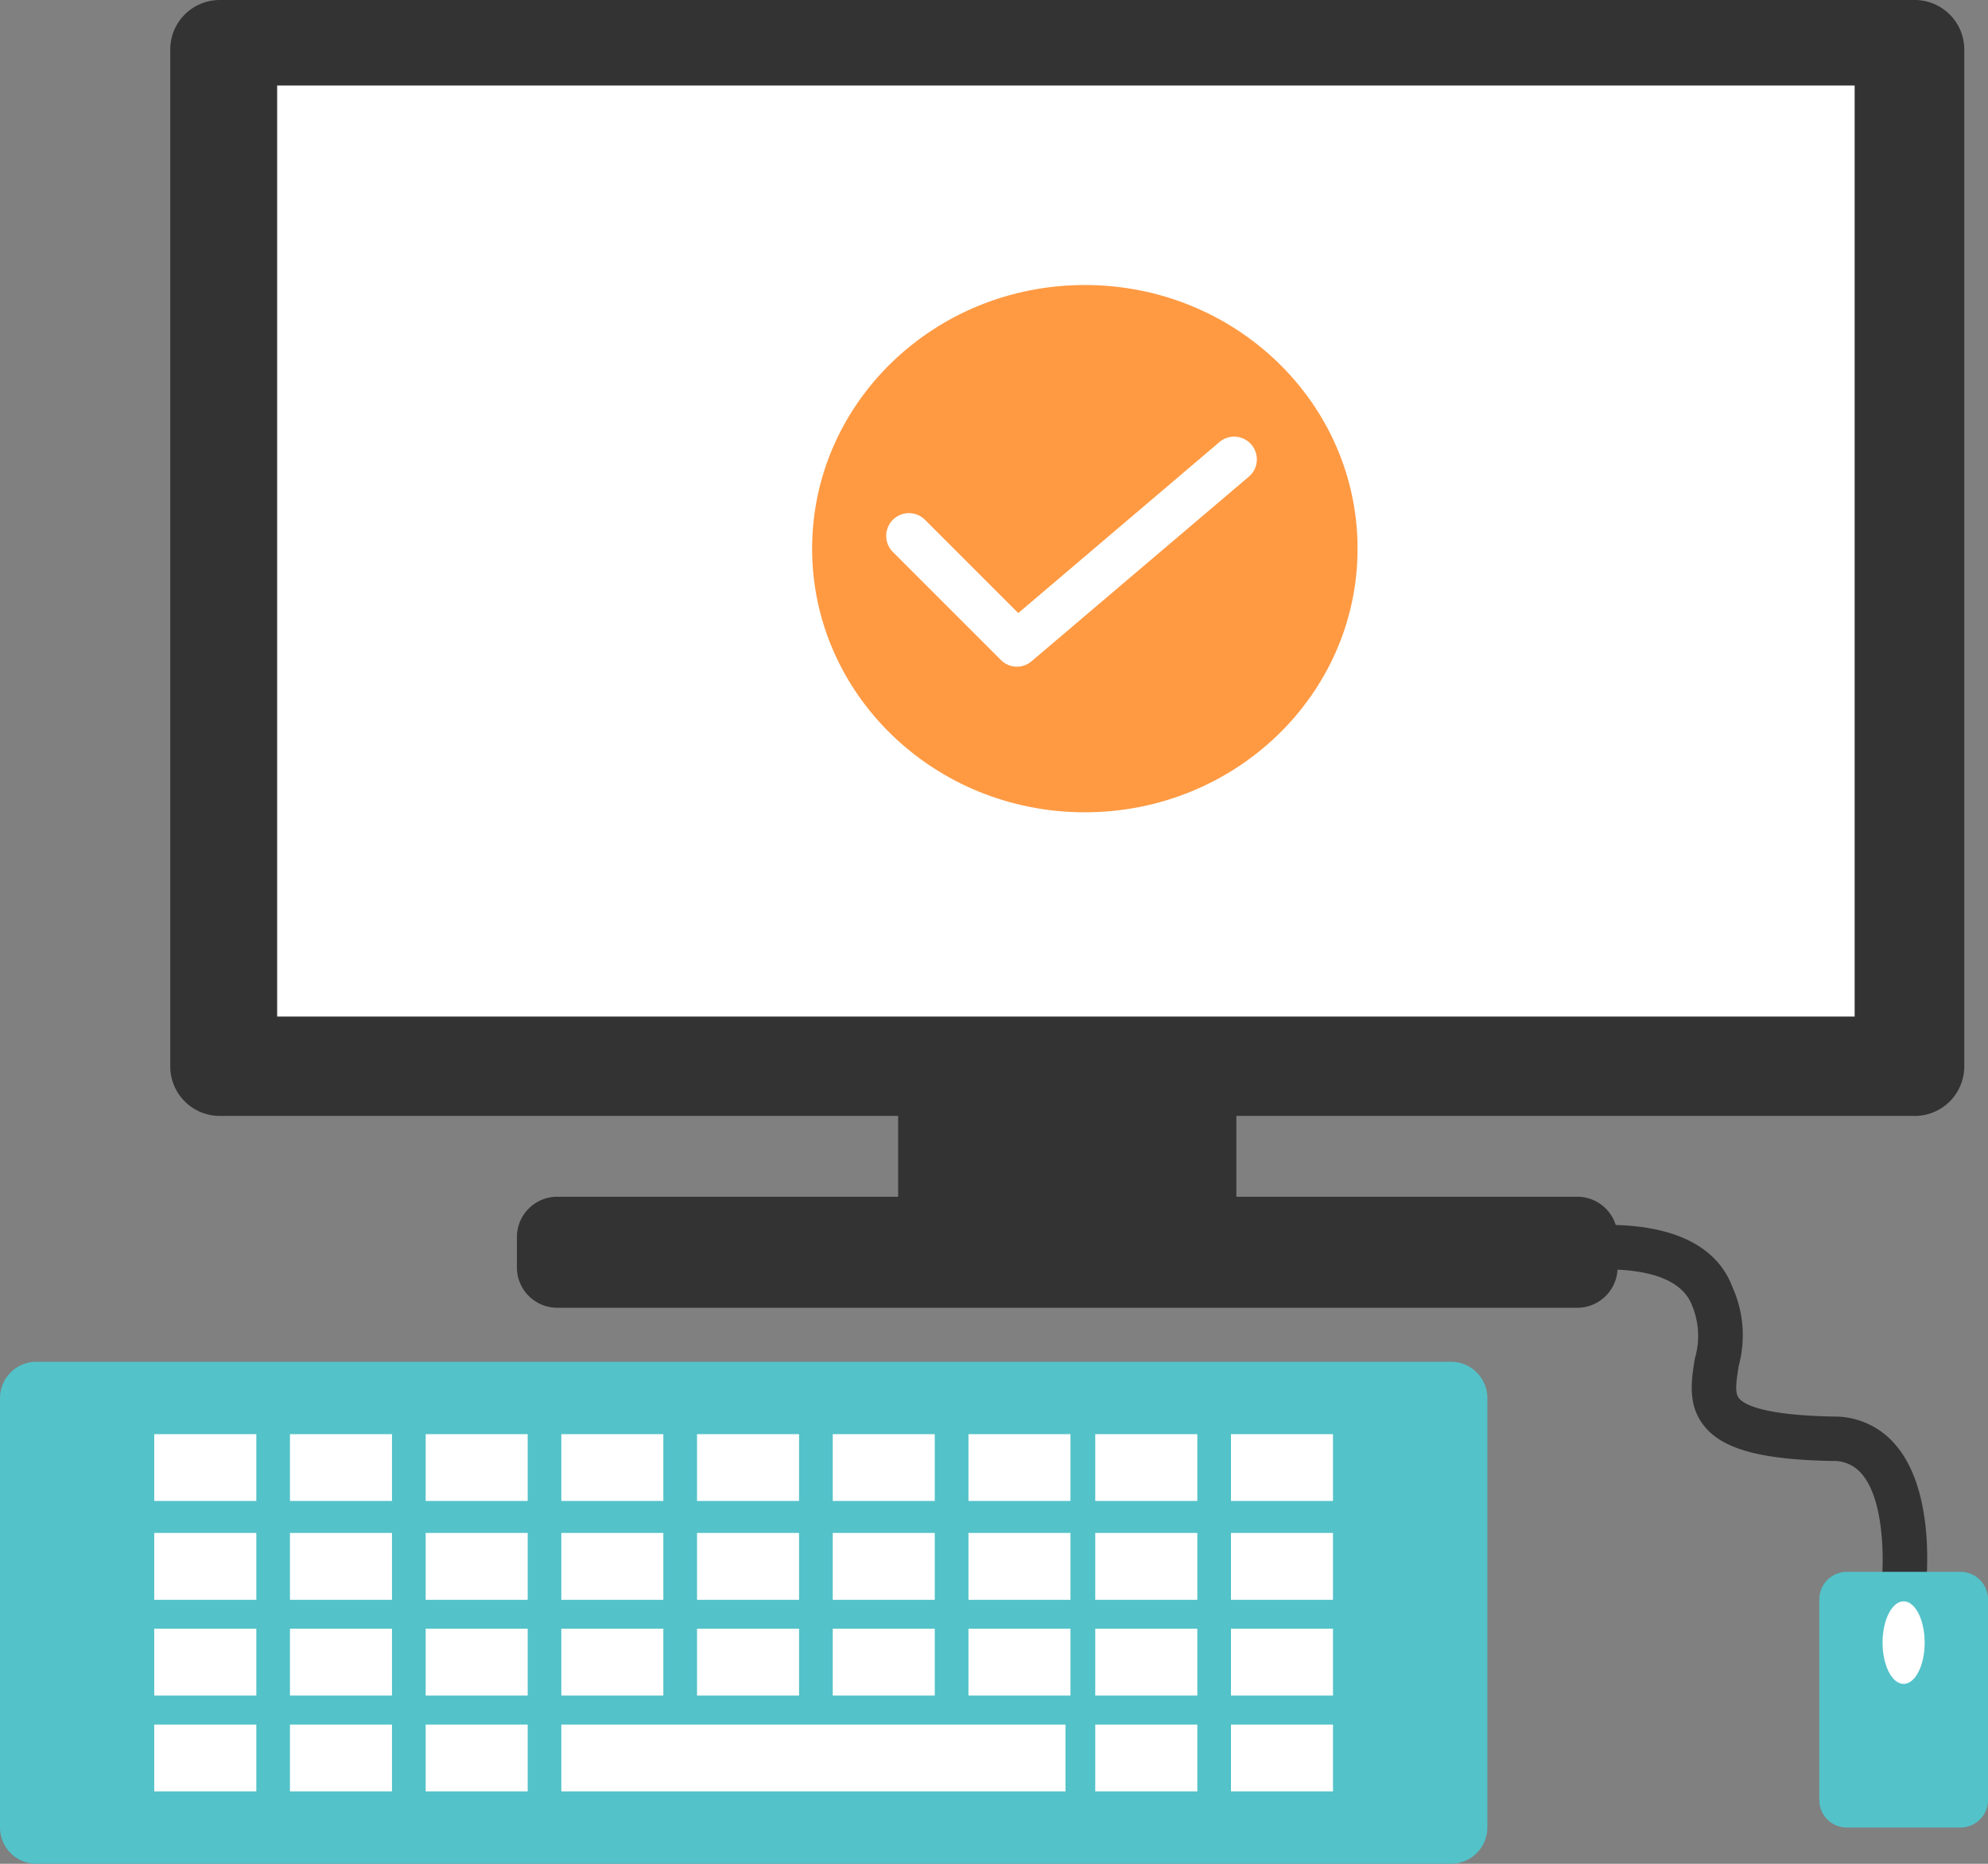 <svg xmlns="http://www.w3.org/2000/svg" viewBox="0 0 109.341 102.506"><rect x="0" y="0" width="109.341" height="102.506" fill="#808080" stroke="none"/><path fill="#333" d="M104.228 79.434a4.383 4.383 0 0 0-3.362-1.525c-3.871-.07-4.928-.656-5.216-1-.243-.286-.168-.873-.016-1.806a6.436 6.436 0 0 0-.352-4.321c-.838-2.233-3.21-3.415-6.869-3.415a23.353 23.353 0 0 0-5.216.652l-.436.11.607 2.366.436-.108a19.806 19.806 0 0 1 4.542-.57c1.808 0 4.094.335 4.719 1.983a4.357 4.357 0 0 1 .155 2.908c-.2 1.223-.423 2.605.552 3.771 1.039 1.245 3.147 1.806 7.049 1.873a1.978 1.978 0 0 1 1.566.7c1.286 1.466 1.221 4.916 1.1 6.006l-.047.448 2.423.276.055-.444c.023-.222.594-5.297-1.69-7.904Z"/><path fill="#333" d="M105.312 0H12.084a2.723 2.723 0 0 0-2.72 2.724v55.93a2.722 2.722 0 0 0 2.72 2.72h37.314v4.445H30.655a2.221 2.221 0 0 0-2.225 2.219v1.667a2.221 2.221 0 0 0 2.225 2.221h56.092a2.22 2.22 0 0 0 2.221-2.221v-1.667a2.22 2.22 0 0 0-2.221-2.219H68v-4.444h37.312a2.725 2.725 0 0 0 2.724-2.72V2.725A2.725 2.725 0 0 0 105.312 0Z"/><path fill="#fff" d="M15.244 4.704h86.762v51.205H15.244z"/><path fill="#53c2c9" d="M2 74.896h77.806a2 2 0 0 1 2 2v23.609a2 2 0 0 1-2 2H2a2 2 0 0 1-2-2V76.896a2 2 0 0 1 2-2Z"/><path fill="#fff" d="M8.483 78.878h5.615v3.674H8.483zM15.948 78.878h5.611v3.674h-5.611zM23.412 78.878h5.611v3.674h-5.611zM30.873 78.878h5.611v3.674h-5.611zM38.337 78.878h5.611v3.674h-5.611zM45.801 78.878h5.611v3.674h-5.611zM53.266 78.878h5.611v3.674h-5.611zM8.483 84.31h5.615v3.678H8.483zM15.948 84.31h5.611v3.678h-5.611zM23.412 84.31h5.611v3.678h-5.611zM30.873 84.31h5.611v3.678h-5.611zM38.337 84.31h5.611v3.678h-5.611zM45.801 84.31h5.611v3.678h-5.611zM53.266 84.31h5.611v3.678h-5.611zM8.483 89.577h5.615v3.678H8.483zM15.948 89.577h5.611v3.678h-5.611zM23.412 89.577h5.611v3.678h-5.611zM8.483 94.849h5.615v3.674H8.483zM15.948 94.849h5.611v3.674h-5.611zM23.412 94.849h5.611v3.674h-5.611zM30.873 89.577h5.611v3.678h-5.611zM30.873 94.849h27.729v3.674H30.873zM38.337 89.577h5.611v3.678h-5.611zM45.801 89.577h5.611v3.678h-5.611zM53.266 89.577h5.611v3.678h-5.611zM60.239 78.878h5.615v3.674h-5.615zM67.704 78.878h5.611v3.674h-5.611zM60.239 84.31h5.615v3.678h-5.615zM67.704 84.31h5.611v3.678h-5.611zM60.239 89.577h5.615v3.678h-5.615zM67.704 89.577h5.611v3.678h-5.611zM60.239 94.849h5.615v3.674h-5.615zM67.704 94.849h5.611v3.674h-5.611z"/><path fill="#53c2c9" d="M101.575 86.45h6.254a1.512 1.512 0 0 1 1.512 1.512v11.037a1.514 1.514 0 0 1-1.514 1.514h-6.252a1.512 1.512 0 0 1-1.512-1.512V87.962a1.512 1.512 0 0 1 1.512-1.512Z"/><path fill="#fff" d="M105.858 90.345c0 1.254-.519 2.268-1.157 2.268s-1.159-1.014-1.159-2.268.519-2.274 1.159-2.274 1.157 1.018 1.157 2.274Z"/><g transform="translate(44.263 15.278)"><ellipse cx="15" cy="14.5" fill="#ff9a43" rx="15" ry="14.5" transform="translate(.404 .397)"/><path fill="#fff" d="M11.673 21.389a1.247 1.247 0 0 1-.884-.366l-5.944-5.944a1.25 1.25 0 0 1 1.768-1.768l5.129 5.129 11.01-9.358a1.25 1.25 0 1 1 1.619 1.9l-11.888 10.1a1.246 1.246 0 0 1-.81.307Z"/></g></svg>